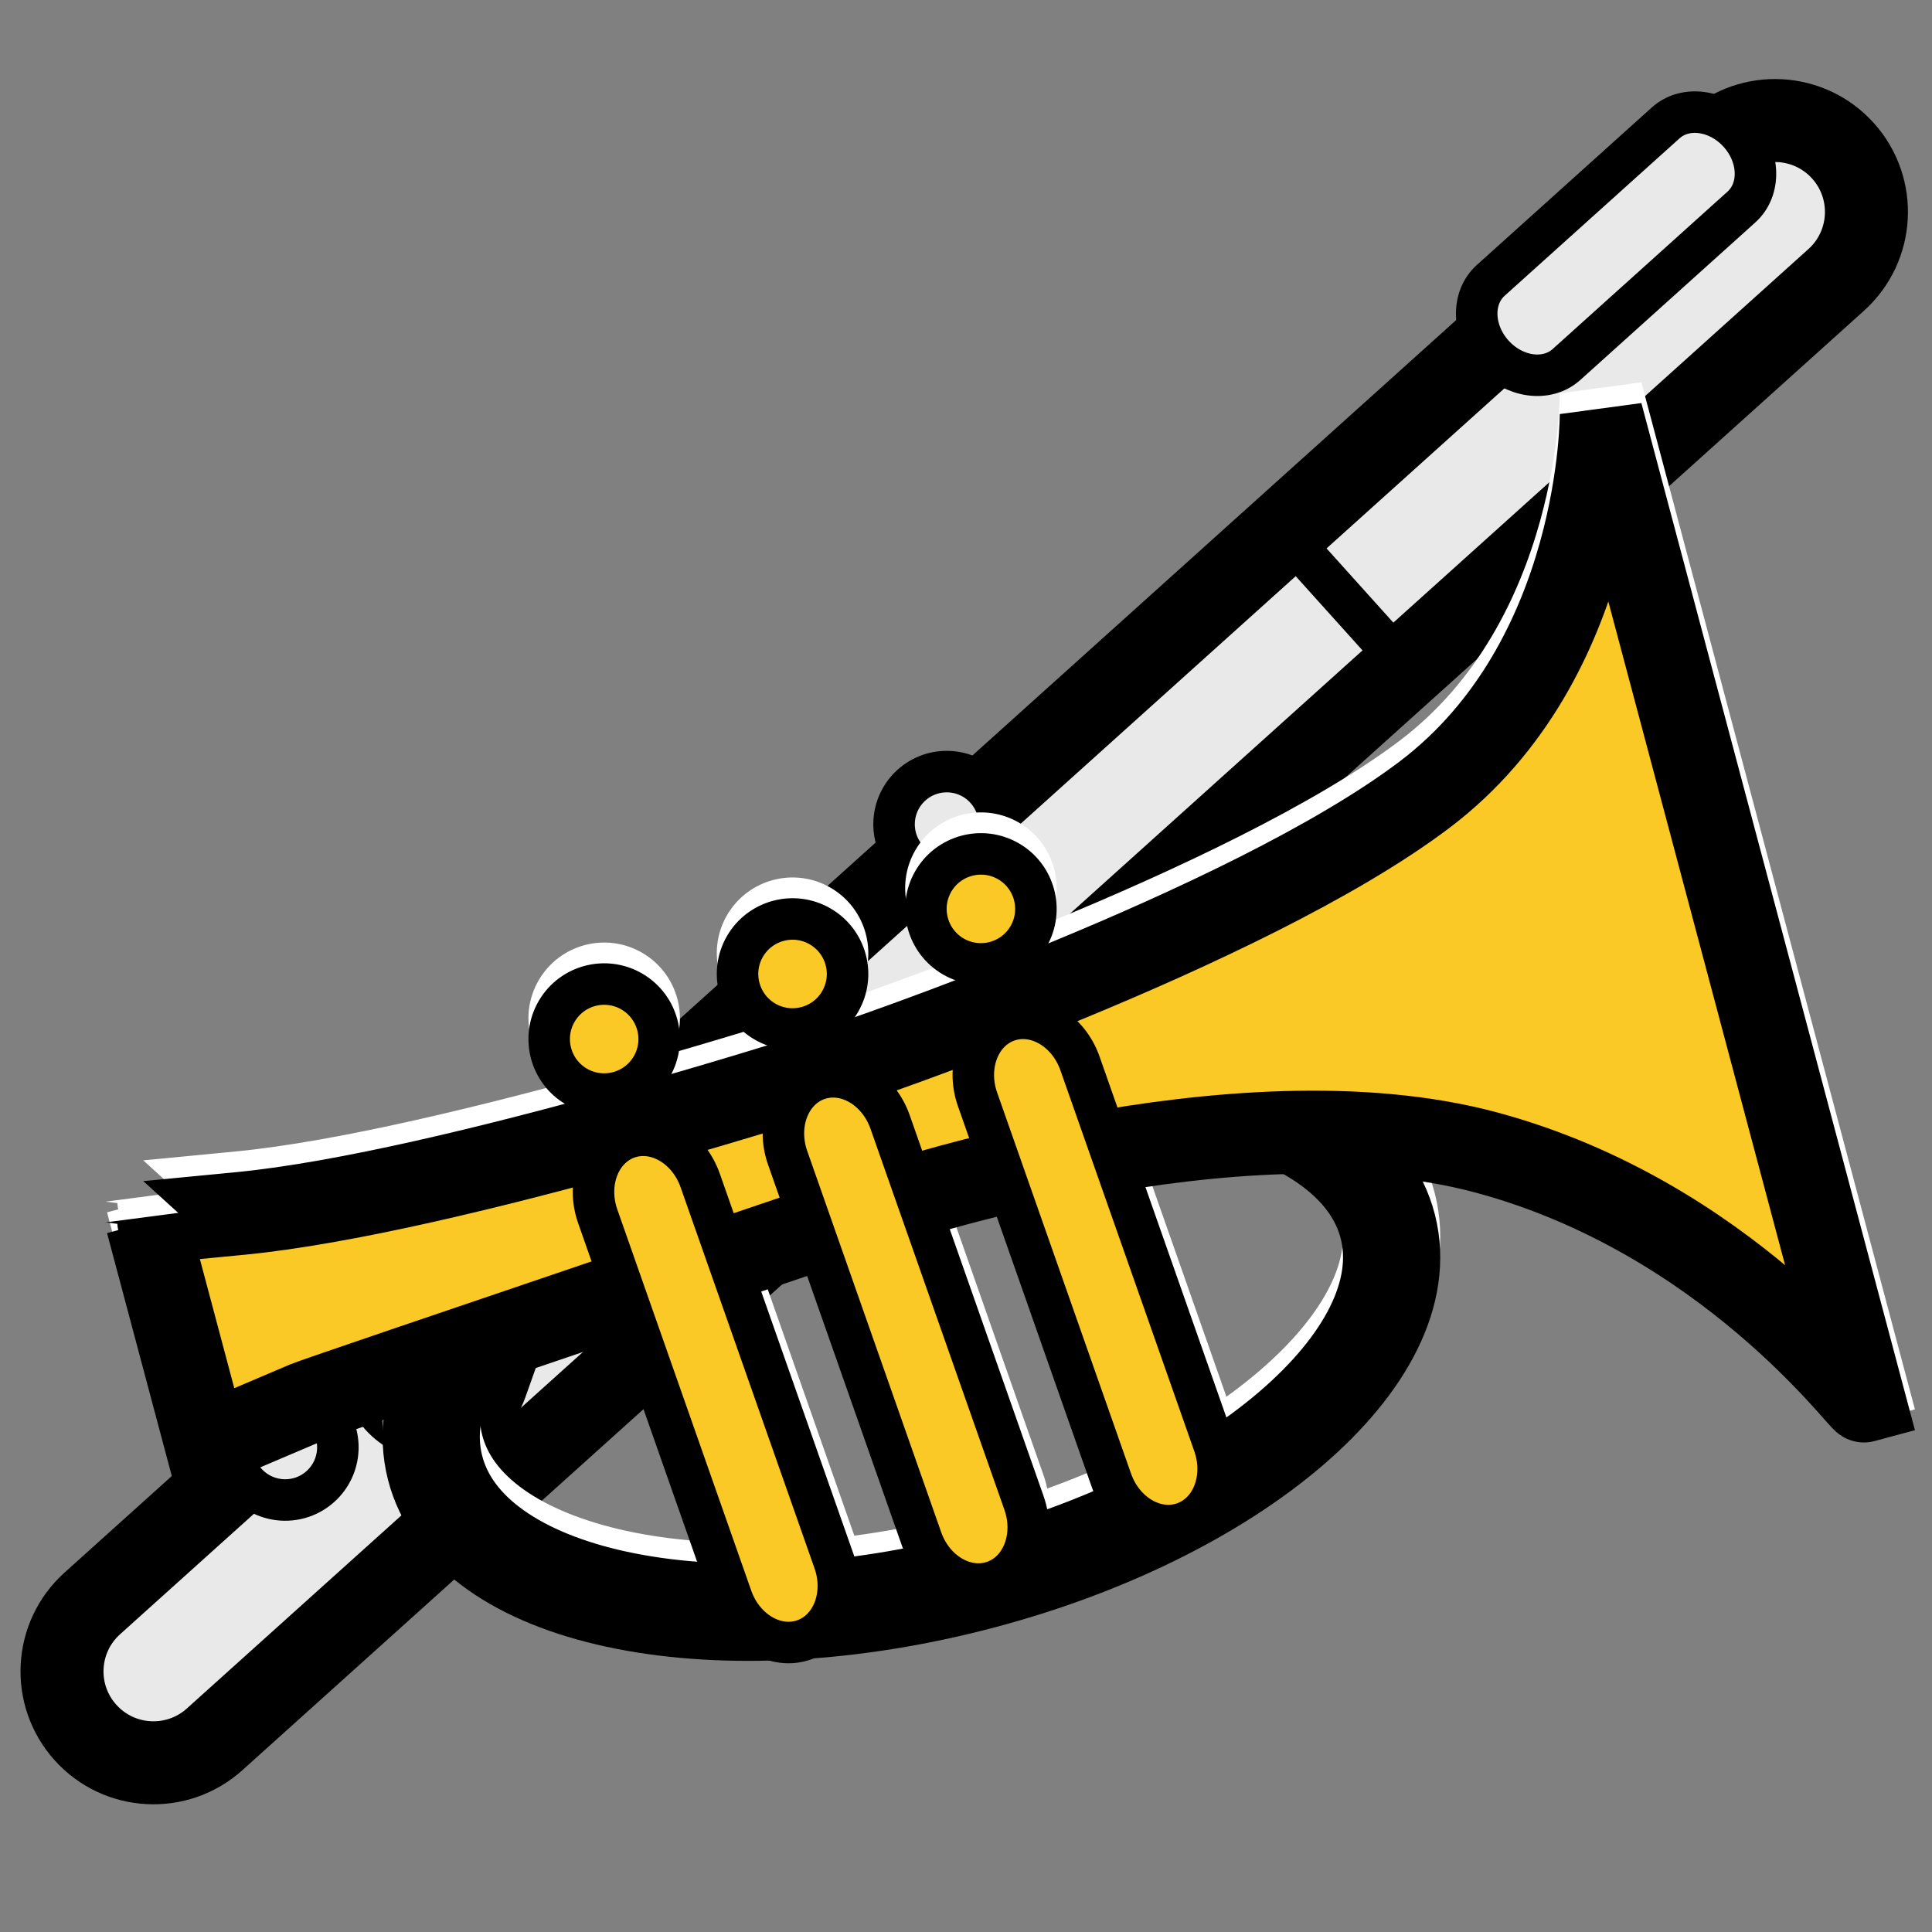 <svg xmlns="http://www.w3.org/2000/svg" xmlns:xlink="http://www.w3.org/1999/xlink" id="Layer_1" x="0px" y="0px" width="288px" height="288px" viewBox="0 0 288 288" xml:space="preserve">
<rect x="0" y="0" width="288" height="288" fill="#808080" stroke="none"/>
<g>
	<path fill="#E9E9EA" stroke="#000000" stroke-width="12.373" stroke-miterlimit="2" d="M274.729,22.481   c5.035,5.595,4.582,14.212-1.015,19.249L31.996,259.276c-5.598,5.038-14.216,4.585-19.251-1.009l0,0   c-5.038-5.596-4.585-14.214,1.018-19.252L255.48,21.467C261.074,16.432,269.695,16.883,274.729,22.481L274.729,22.481z"></path>
	<path fill="#E9E9EA" stroke="#000000" stroke-width="6.186" stroke-miterlimit="2" d="M259.243,19.829   c3.114,3.462,3.272,8.406,0.342,11.037l-26.069,23.468c-2.93,2.633-7.826,1.959-10.944-1.506l0,0   c-3.114-3.463-3.274-8.405-0.344-11.039L248.3,18.321C251.226,15.688,256.123,16.362,259.243,19.829L259.243,19.829z"></path>
	<path fill="#E9E9EA" stroke="#000000" stroke-width="6.186" stroke-miterlimit="2" d="M48.35,210.502   c2.902,3.224,2.637,8.187-0.583,11.086c-3.217,2.9-8.183,2.639-11.089-0.582c-2.897-3.224-2.634-8.187,0.586-11.09   C40.49,207.018,45.452,207.279,48.35,210.502z"></path>
	<path fill="#E9E9EA" stroke="#000000" stroke-width="6.186" stroke-miterlimit="2" d="M72.596,182.253   c5.745,2.049,8.735,8.361,6.688,14.104l-3.924,11.005c-2.051,5.735-8.367,8.732-14.109,6.688l0,0   c-5.736-2.05-8.727-8.365-6.682-14.104l3.927-11.004C60.541,183.202,66.86,180.205,72.596,182.253L72.596,182.253z"></path>
	<path fill="#E9E9EA" stroke="#000000" stroke-width="6.186" stroke-miterlimit="2" d="M146.962,117.618   c2.903,3.224,2.636,8.191-0.583,11.089c-3.22,2.898-8.186,2.636-11.089-0.586c-2.9-3.222-2.634-8.185,0.586-11.086   C139.1,114.137,144.065,114.397,146.962,117.618z"></path>
	
		<line fill="#E9E9EA" stroke="#000000" stroke-width="6.186" stroke-miterlimit="2" x1="76.928" y1="185.003" x2="93.212" y2="203.096"></line>
	
		<line fill="#E9E9EA" stroke="#000000" stroke-width="6.186" stroke-miterlimit="2" x1="193.167" y1="81.284" x2="209.855" y2="99.829"></line>
</g>
<g>
	<path fill="none" stroke="#FFFFFF" stroke-width="14.49" stroke-miterlimit="2" d="M64.848,215.668   c4.912,19.444,40.682,27.171,79.909,17.257c39.217-9.92,67.046-33.698,62.129-53.148c-4.93-19.438-40.701-27.165-79.921-17.245   C87.753,172.438,59.918,196.22,64.848,215.668z"></path>
	<path fill="#FBC926" stroke="#FFFFFF" stroke-width="12.373" stroke-miterlimit="2" d="M277.897,205.756L238.699,58.584   c0,0,0.278,36.659-26.354,56.788c-26.631,20.133-86.183,40.139-86.183,40.139s-58.871,19.239-90.358,22.286   c-13.868,1.348-13.868,1.331-13.868,1.331l8.848,33.199c0,0,7.453-3.172,14.901-6.341c2.109-0.897,87.08-29.566,85.7-29.194   c-0.83,0.217,52.698-18.221,90.293-8.053C257.28,178.368,277.347,205.908,277.897,205.756z"></path>
	<path fill="#FBC926" stroke="#FFFFFF" stroke-width="9.064" stroke-miterlimit="2" d="M201.208,165.305"></path>
	<path fill="#FBC926" stroke="#FFFFFF" stroke-width="6.186" stroke-miterlimit="2" d="M139.127,128.283   c-2.266,3.917-0.928,8.938,2.984,11.207c3.917,2.269,8.935,0.93,11.207-2.984c2.266-3.916,0.93-8.935-2.981-11.207   C146.418,123.033,141.398,124.368,139.127,128.283z"></path>
	<path fill="#FBC926" stroke="#FFFFFF" stroke-width="6.186" stroke-miterlimit="2" d="M111.046,137.986   c-2.265,3.914-0.93,8.935,2.991,11.206c3.915,2.269,8.933,0.93,11.201-2.984c2.271-3.918,0.936-8.936-2.985-11.207   C118.338,132.732,113.318,134.07,111.046,137.986z"></path>
	<path fill="#FBC926" stroke="#FFFFFF" stroke-width="6.186" stroke-miterlimit="2" d="M82.972,147.688   c-2.271,3.915-0.934,8.936,2.979,11.208c3.92,2.265,8.938,0.93,11.206-2.986c2.271-3.92,0.93-8.935-2.985-11.207   C90.258,142.435,85.237,143.77,82.972,147.688z"></path>
	<path fill="#FBC926" stroke="#FFFFFF" stroke-width="6.186" stroke-miterlimit="2" d="M165.681,217.592   c1.75,4.99,6.594,7.82,10.805,6.331l0,0c4.208-1.486,6.217-6.711,4.468-11.695l-19.963-56.801   c-1.752-4.979-6.585-7.809-10.805-6.326l0,0c-4.202,1.486-6.214,6.719-4.464,11.69L165.681,217.592z"></path>
	<path fill="#FBC926" stroke="#FFFFFF" stroke-width="6.186" stroke-miterlimit="2" d="M137.375,226.316   c1.746,4.986,6.591,7.813,10.802,6.324l0,0c4.205-1.486,6.223-6.714,4.468-11.693l-19.963-56.8   c-1.753-4.982-6.588-7.809-10.802-6.329l0,0c-4.205,1.486-6.217,6.719-4.465,11.693L137.375,226.316z"></path>
	<path fill="#FBC926" stroke="#FFFFFF" stroke-width="6.186" stroke-miterlimit="2" d="M109.064,235.031   c1.746,4.989,6.594,7.816,10.802,6.327l0,0c4.208-1.483,6.227-6.711,4.471-11.693l-19.963-56.8   c-1.755-4.982-6.588-7.809-10.805-6.329l0,0c-4.205,1.485-6.211,6.718-4.464,11.693L109.064,235.031z"></path>
</g>
<g>
	<path fill="none" stroke="#000000" stroke-width="14.49" stroke-miterlimit="2" d="M64.848,218.761   c4.912,19.444,40.682,27.172,79.909,17.257c39.217-9.919,67.046-33.698,62.129-53.148c-4.93-19.439-40.701-27.165-79.921-17.246   C87.753,175.531,59.918,199.314,64.848,218.761z"></path>
	<path fill="#FBC926" stroke="#000000" stroke-width="12.373" stroke-miterlimit="2" d="M277.897,208.851L238.699,61.677   c0,0,0.278,36.658-26.354,56.791c-26.631,20.131-86.183,40.139-86.183,40.139s-58.871,19.236-90.358,22.284   c-13.868,1.348-13.868,1.329-13.868,1.329l8.848,33.2c0,0,7.453-3.171,14.901-6.34c2.109-0.897,87.08-29.566,85.7-29.195   c-0.83,0.217,52.698-18.22,90.293-8.053C257.28,181.462,277.347,209.001,277.897,208.851z"></path>
	<path fill="#FBC926" stroke="#000000" stroke-width="9.064" stroke-miterlimit="2" d="M201.208,168.396"></path>
	<path fill="#FBC926" stroke="#000000" stroke-width="6.186" stroke-miterlimit="2" d="M139.127,131.376   c-2.266,3.918-0.928,8.938,2.984,11.205c3.917,2.27,8.935,0.934,11.207-2.982c2.266-3.916,0.93-8.935-2.981-11.205   C146.418,126.125,141.398,127.463,139.127,131.376z"></path>
	<path fill="#FBC926" stroke="#000000" stroke-width="6.186" stroke-miterlimit="2" d="M111.046,141.079   c-2.265,3.916-0.93,8.936,2.991,11.207c3.915,2.268,8.933,0.93,11.201-2.986c2.271-3.917,0.936-8.934-2.985-11.205   C118.338,135.826,113.318,137.162,111.046,141.079z"></path>
	<path fill="#FBC926" stroke="#000000" stroke-width="6.186" stroke-miterlimit="2" d="M82.972,150.779   c-2.271,3.917-0.934,8.938,2.979,11.207c3.92,2.269,8.938,0.932,11.206-2.984c2.271-3.918,0.93-8.935-2.985-11.205   C90.258,145.528,85.237,146.862,82.972,150.779z"></path>
	<path fill="#FBC926" stroke="#000000" stroke-width="6.186" stroke-miterlimit="2" d="M165.681,220.685   c1.75,4.991,6.594,7.821,10.805,6.332l0,0c4.208-1.486,6.217-6.712,4.468-11.696l-19.963-56.799   c-1.752-4.979-6.585-7.809-10.805-6.328l0,0c-4.202,1.487-6.214,6.72-4.464,11.693L165.681,220.685z"></path>
	<path fill="#FBC926" stroke="#000000" stroke-width="6.186" stroke-miterlimit="2" d="M137.375,229.409   c1.746,4.987,6.591,7.814,10.802,6.325l0,0c4.205-1.486,6.223-6.716,4.468-11.693l-19.963-56.801   c-1.753-4.979-6.588-7.81-10.802-6.327l0,0c-4.205,1.485-6.217,6.717-4.465,11.692L137.375,229.409z"></path>
	<path fill="#FBC926" stroke="#000000" stroke-width="6.186" stroke-miterlimit="2" d="M109.064,238.123   c1.746,4.991,6.594,7.819,10.802,6.329l0,0c4.208-1.483,6.227-6.713,4.471-11.692l-19.963-56.802   c-1.755-4.98-6.588-7.809-10.805-6.327l0,0c-4.205,1.486-6.211,6.716-4.464,11.692L109.064,238.123z"></path>
</g>
</svg>